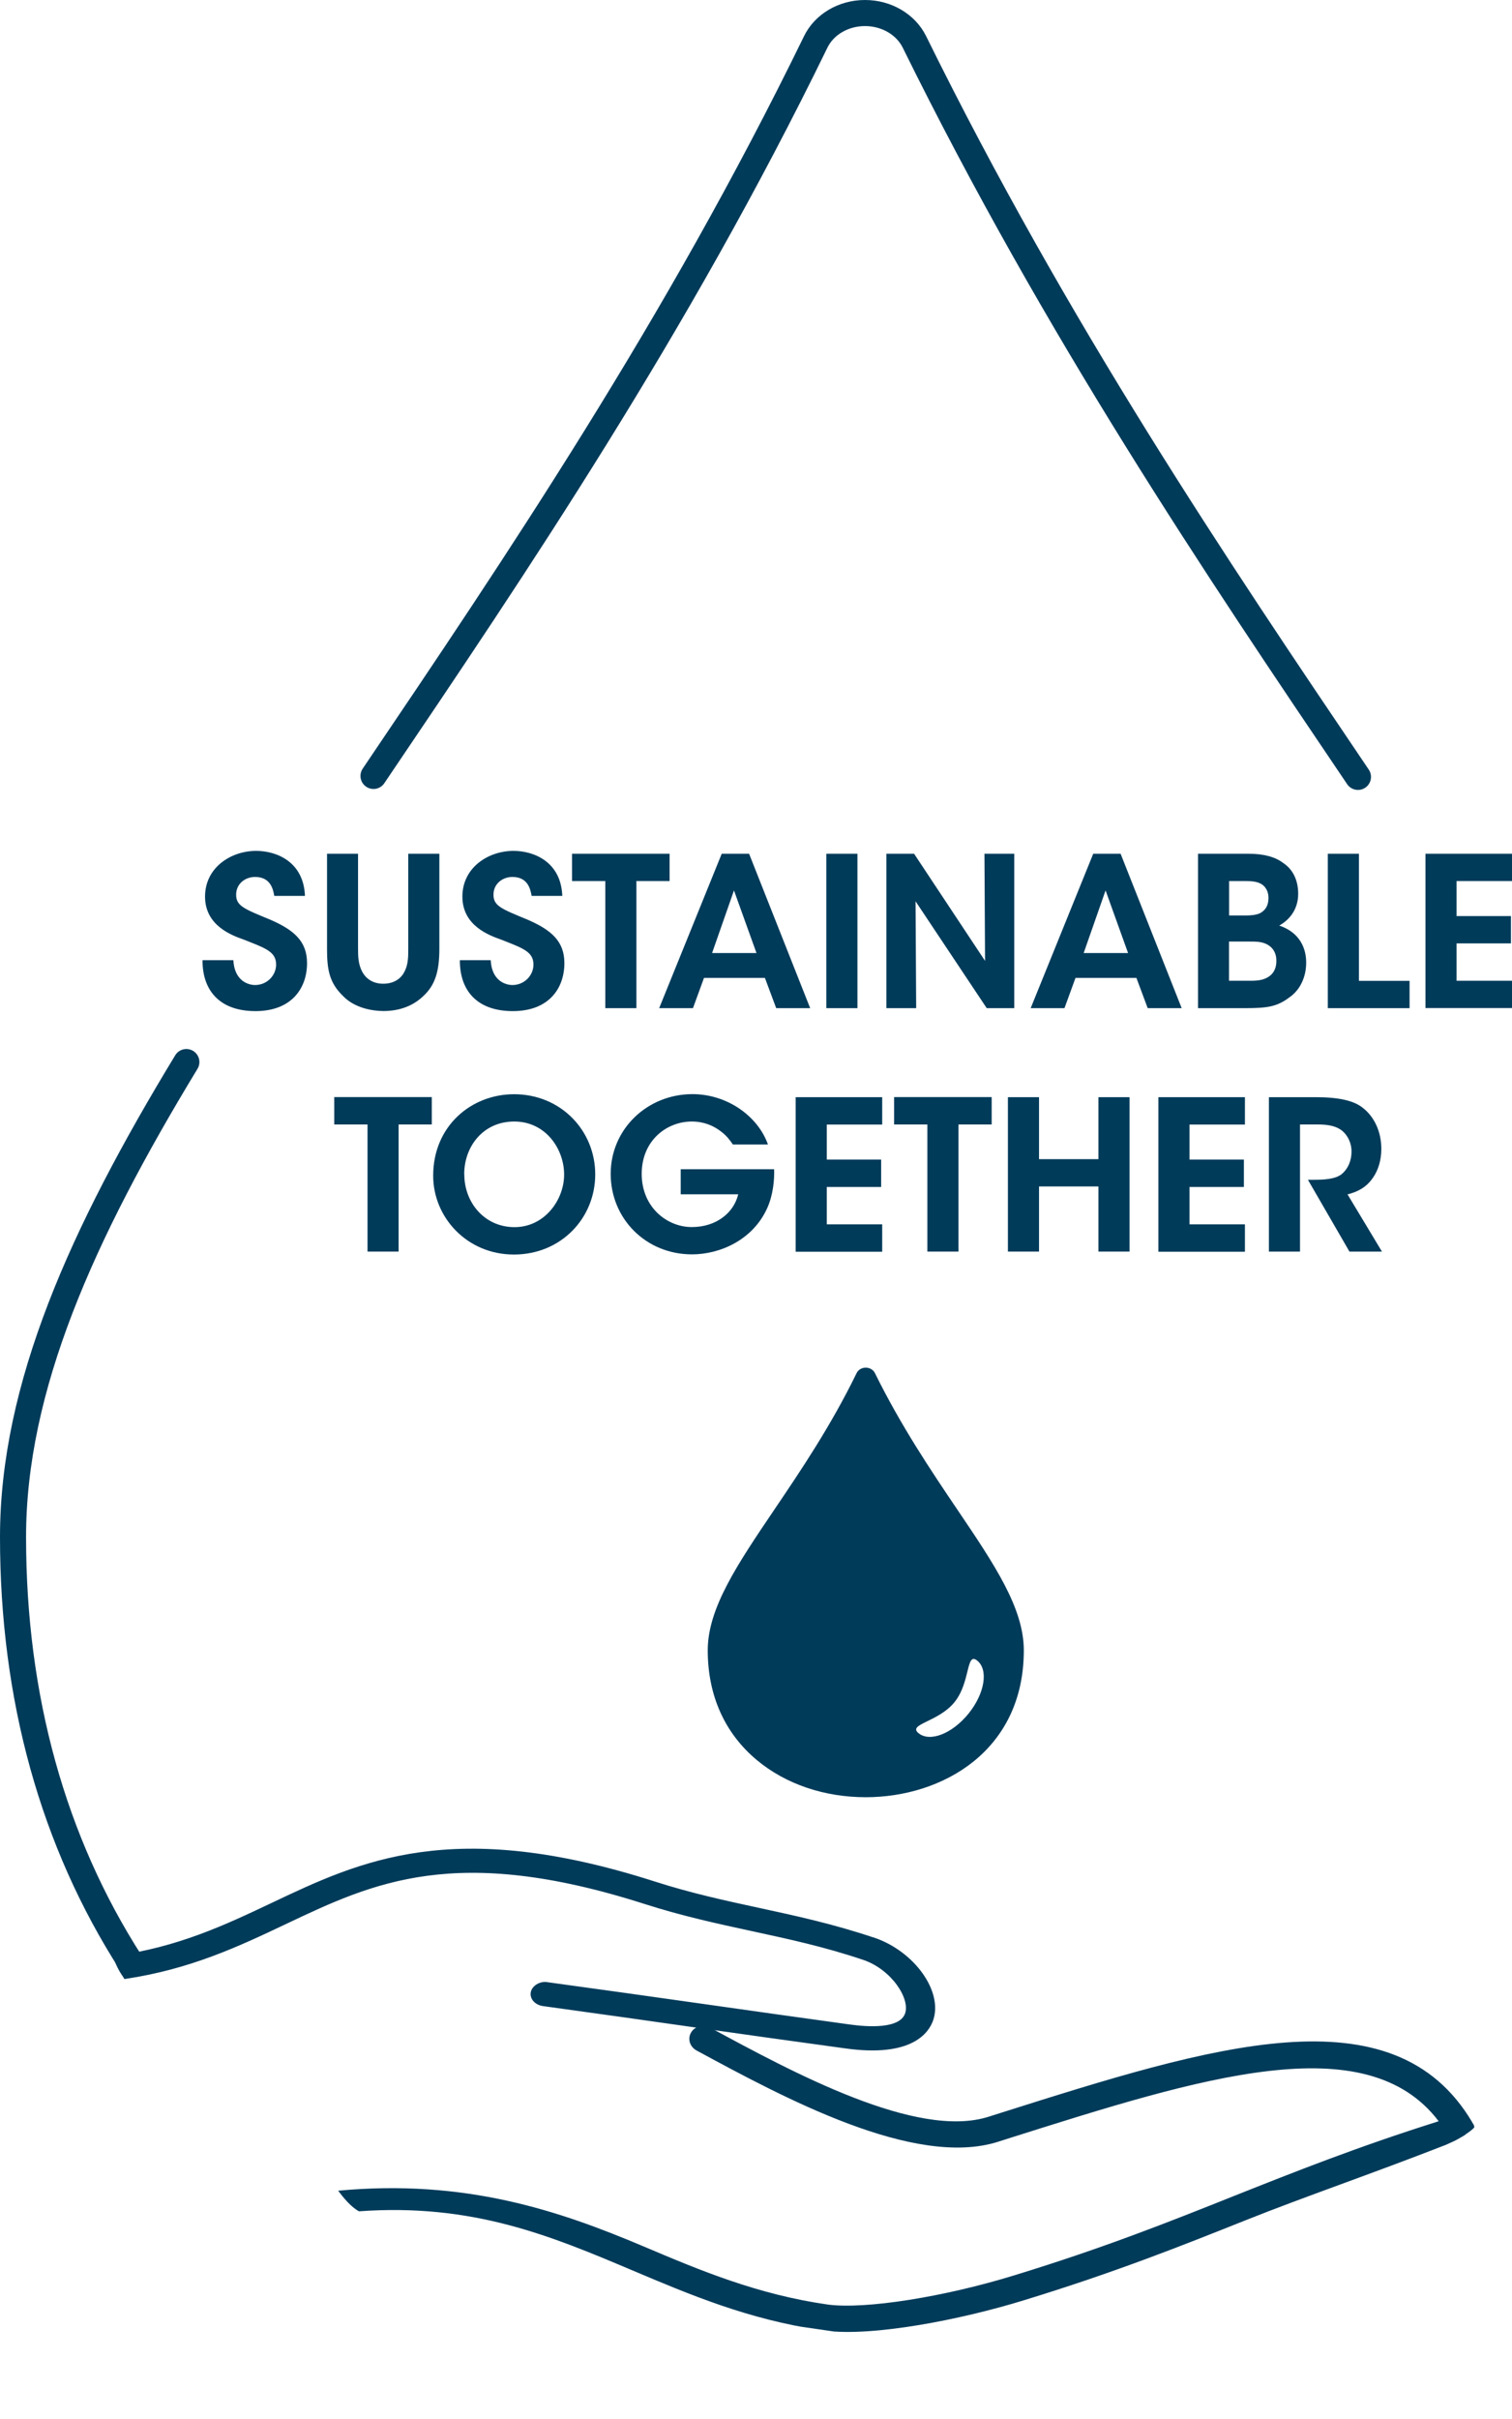 <svg viewBox="0 0 174.03 278.24" xmlns="http://www.w3.org/2000/svg" xmlns:xlink="http://www.w3.org/1999/xlink"><clipPath id="a"><path d="m77.62 177.44h41.41v140.41h-41.41z" transform="matrix(.144 -.99 .99 .144 -160.9 309.28)"/></clipPath><clipPath id="b"><path d="m48.45 172.81h24.04v103.98h-24.04z" transform="matrix(.144 -.99 .99 .144 -170.7 252.27)"/></clipPath><path d="m110.17 173.61c-3.02-4.47-6.44-9.54-9.47-15.68-.18-.37-.6-.62-1.05-.62s-.87.24-1.05.62c-2.97 6.09-6.41 11.18-9.44 15.66-4.3 6.36-7.7 11.38-7.7 16.24 0 5.2 1.97 9.57 5.69 12.65 3.3 2.74 7.74 4.24 12.5 4.24 8.76 0 18.19-5.28 18.19-16.89 0-4.87-3.38-9.88-7.67-16.22zm1.31 23.49c-1.87 2.31-4.44 3.32-5.75 2.26s2.26-1.26 4.13-3.57 1.31-5.84 2.62-4.78.86 3.79-1 6.09z" fill="#003b5a"/><path d="m21.45 122.16c-12.03 19.79-19.95 37.41-19.95 54.64 0 18.5 4.62 35.06 13.56 48.97" fill="none" stroke="#003b5a" stroke-linecap="round" stroke-miterlimit="10" stroke-width="3"/><path d="m156.3 89.36c-16.28-24.08-34.71-51.4-51.05-84.54-.99-2.01-3.22-3.32-5.68-3.32h-.02c-2.47 0-4.7 1.32-5.67 3.34-16.01 32.84-34.55 60.24-50.89 84.41" fill="none" stroke="#003b5a" stroke-linecap="round" stroke-miterlimit="10" stroke-width="3"/><g clip-path="url(#a)"><path d="m169.46 244.12c-9.09-15.38-30.02-8.76-54.25-1.1l-1.42.45c-8.26 2.64-22.57-5.12-32.04-10.24-.79-.42-1.77-.18-2.2.54-.44.73-.16 1.65.62 2.08 9.98 5.4 25.06 13.56 34.71 10.5l1.41-.45c21.89-6.92 40.92-12.94 49.3-1.91-9.45 2.98-16.62 5.84-23.57 8.6-7.34 2.93-14.94 5.96-25.23 9.11-8.17 2.52-17.21 3.94-21.48 3.38-8.1-1.15-14.75-3.94-21.23-6.69-9.72-4.11-20.49-7.78-35.16-6.41.62.82 1.47 1.87 2.4 2.37 13.06-.95 22.08 2.82 31.48 6.8 6.57 2.78 13.36 5.65 21.68 6.86.14.02.29.04.43.06 5.59.74 15.82-1.29 22.95-3.49 10.58-3.24 18.2-6.29 25.48-9.19 6.84-2.73 14.43-5.31 23.09-8.69.41-.2 1.01-.43 1.4-.67.46-.28.6-.3.96-.6.24-.16.71-.49.9-.73 0-.26-.1-.35-.24-.58z" fill="#003b5a"/></g><g clip-path="url(#b)"><path d="m100.64 223.02c-4.74-1.6-9.1-2.54-13.31-3.45-3.83-.83-7.79-1.68-12.02-3.04-23.17-7.42-33.77-2.39-44.03 2.48-5.3 2.51-10.76 5.09-18.12 6.09.27.79.63 1.54 1.13 2.24.04.05.06.11.09.16 7.53-1.12 13.09-3.75 18.49-6.31 10.06-4.77 19.56-9.27 41.32-2.32 4.4 1.41 8.45 2.28 12.37 3.13 4.3.93 8.36 1.8 12.89 3.33 3.24 1.12 5.48 4.51 4.84 6.31-.66 1.87-4.33 1.65-6.54 1.34-6.25-.86-11.76-1.64-17.26-2.42-5.59-.79-11.17-1.58-17.49-2.44-.75-.15-1.65.35-1.78 1.04-.14.69.44 1.34 1.29 1.46 6.31.87 11.88 1.65 17.47 2.45 5.5.78 11.02 1.56 17.27 2.41 7.74 1.1 9.57-1.82 10.03-3.12 1.14-3.23-2.08-7.77-6.64-9.35z" fill="#003b5a" stroke="#003b5a" stroke-miterlimit="10" stroke-width=".25"/></g><g fill="#003b5a"><path d="m26.86 110.44c.12 2.4 1.73 2.86 2.5 2.86 1.37 0 2.42-1.1 2.42-2.35 0-1.51-1.27-1.9-3.74-2.88-1.34-.48-4.44-1.58-4.44-4.94s3-5.26 5.88-5.26c2.35 0 5.47 1.25 5.62 5.18h-3.53c-.14-.82-.46-2.18-2.21-2.18-1.18 0-2.18.82-2.18 2.02-.02 1.32.94 1.66 3.94 2.9 2.71 1.18 4.22 2.47 4.22 4.99 0 2.86-1.75 5.52-5.93 5.52s-6.12-2.42-6.1-5.86z"/><path d="m41.21 98.2v10.92c0 .89.02 1.8.5 2.69.43.77 1.22 1.34 2.4 1.34s1.99-.55 2.38-1.27c.5-.86.5-1.8.5-2.76v-10.92h3.58v10.92c0 2.64-.5 4.22-1.87 5.47-1.08 1.03-2.59 1.7-4.56 1.7-1.27 0-3.31-.34-4.63-1.7-1.63-1.56-1.87-3.1-1.87-5.47v-10.92h3.58z"/><path d="m56.48 110.44c.12 2.4 1.73 2.86 2.5 2.86 1.37 0 2.42-1.1 2.42-2.35 0-1.51-1.27-1.9-3.74-2.88-1.34-.48-4.44-1.58-4.44-4.94s3-5.26 5.88-5.26c2.35 0 5.47 1.25 5.62 5.18h-3.53c-.14-.82-.46-2.18-2.21-2.18-1.18 0-2.18.82-2.18 2.02-.02 1.32.94 1.66 3.94 2.9 2.71 1.18 4.22 2.47 4.22 4.99 0 2.86-1.75 5.52-5.93 5.52s-6.12-2.42-6.1-5.86z"/><path d="m69.68 101.34h-3.84v-3.14h11.23v3.14h-3.82v14.62h-3.58v-14.62z"/><path d="m79.76 115.96h-3.89l7.2-17.76h3.15l7.03 17.76h-3.91l-1.3-3.48h-7.01zm4.72-13.54-2.52 7.2h5.11z"/><path d="m95.11 98.2h3.58v17.76h-3.58z"/><path d="m113.38 110.51-.07-12.31h3.43v17.76h-3.17l-8.19-12.29.07 12.29h-3.43v-17.76h3.19l8.16 12.31z"/><path d="m122.52 115.96h-3.89l7.2-17.76h3.15l7.03 17.76h-3.91l-1.3-3.48h-7.01zm4.73-13.54-2.52 7.2h5.11z"/><path d="m137.88 98.2h5.83c1.73 0 3.07.36 3.98 1.06 1.2.79 1.73 2.09 1.73 3.55 0 1.63-.84 2.9-2.18 3.65 2.98 1.01 3.1 3.5 3.1 4.27 0 1.61-.67 3.12-1.92 3.98-1.42 1.08-2.54 1.25-5.06 1.25h-5.47v-17.76zm3.58 7.1h1.99c.5 0 1.08-.05 1.54-.24.7-.36 1.01-.94 1.01-1.78 0-.91-.48-1.46-.98-1.68-.41-.19-.94-.26-1.58-.26h-1.97v3.96zm0 7.51h2.52c.46 0 1.1-.02 1.66-.26.72-.31 1.27-.91 1.27-2.04 0-1.03-.53-1.66-1.25-1.97-.58-.24-1.18-.24-1.8-.24h-2.4z"/><path d="m152.83 98.2h3.58v14.62h5.83v3.14h-9.41z"/><path d="m164.07 98.2h9.96v3.14h-6.38v4.03h6.26v3.14h-6.26v4.3h6.38v3.14h-9.96v-17.76z"/><path d="m42.31 129.34h-3.84v-3.15h11.23v3.15h-3.82v14.62h-3.58v-14.62z"/><path d="m49.86 135.22c0-5.69 4.37-9.36 9.31-9.36 5.38 0 9.34 4.18 9.34 9.22s-3.94 9.22-9.36 9.22-9.29-4.3-9.29-9.05v-.02zm3.58-.14c0 3.24 2.33 6.07 5.78 6.07s5.71-3.12 5.71-6.05-2.11-6.1-5.74-6.1-5.76 2.93-5.76 6.05v.02h.01z"/><path d="m84.35 131.64c-.36-.55-.79-1.06-1.32-1.46-.91-.72-2.04-1.18-3.41-1.18-2.86 0-5.76 2.16-5.76 6.02s2.93 6.12 5.76 6.12c1.42 0 2.62-.41 3.53-1.08.94-.67 1.56-1.63 1.82-2.69h-6.62v-2.88h10.75c.05 1.18-.12 2.98-.79 4.46-1.66 3.7-5.47 5.33-8.66 5.33-5.31 0-9.36-4.1-9.36-9.26s4.22-9.17 9.41-9.17c4.01 0 7.54 2.54 8.69 5.79z"/><path d="m91.58 126.2h9.96v3.15h-6.38v4.03h6.26v3.15h-6.26v4.3h6.38v3.15h-9.96z"/><path d="m106.75 129.34h-3.84v-3.15h11.23v3.15h-3.82v14.62h-3.58v-14.62z"/><path d="m116.01 143.96v-17.76h3.58v7.13h6.84v-7.13h3.58v17.76h-3.58v-7.49h-6.84v7.49z"/><path d="m133.33 126.2h9.96v3.15h-6.38v4.03h6.26v3.15h-6.26v4.3h6.38v3.15h-9.96z"/><path d="m146.05 126.2h5.38c2.76 0 4.35.43 5.3 1.13 1.46 1.06 2.26 2.86 2.26 4.82 0 1.3-.36 2.45-.96 3.31-.77 1.13-1.78 1.63-2.93 1.92l3.96 6.58h-3.74l-4.78-8.26h.7c1.18 0 2.45-.07 3.19-.65.7-.58 1.13-1.51 1.13-2.59s-.53-2.06-1.32-2.57c-.65-.41-1.51-.55-2.52-.55h-2.09v14.62h-3.58z"/></g></svg>